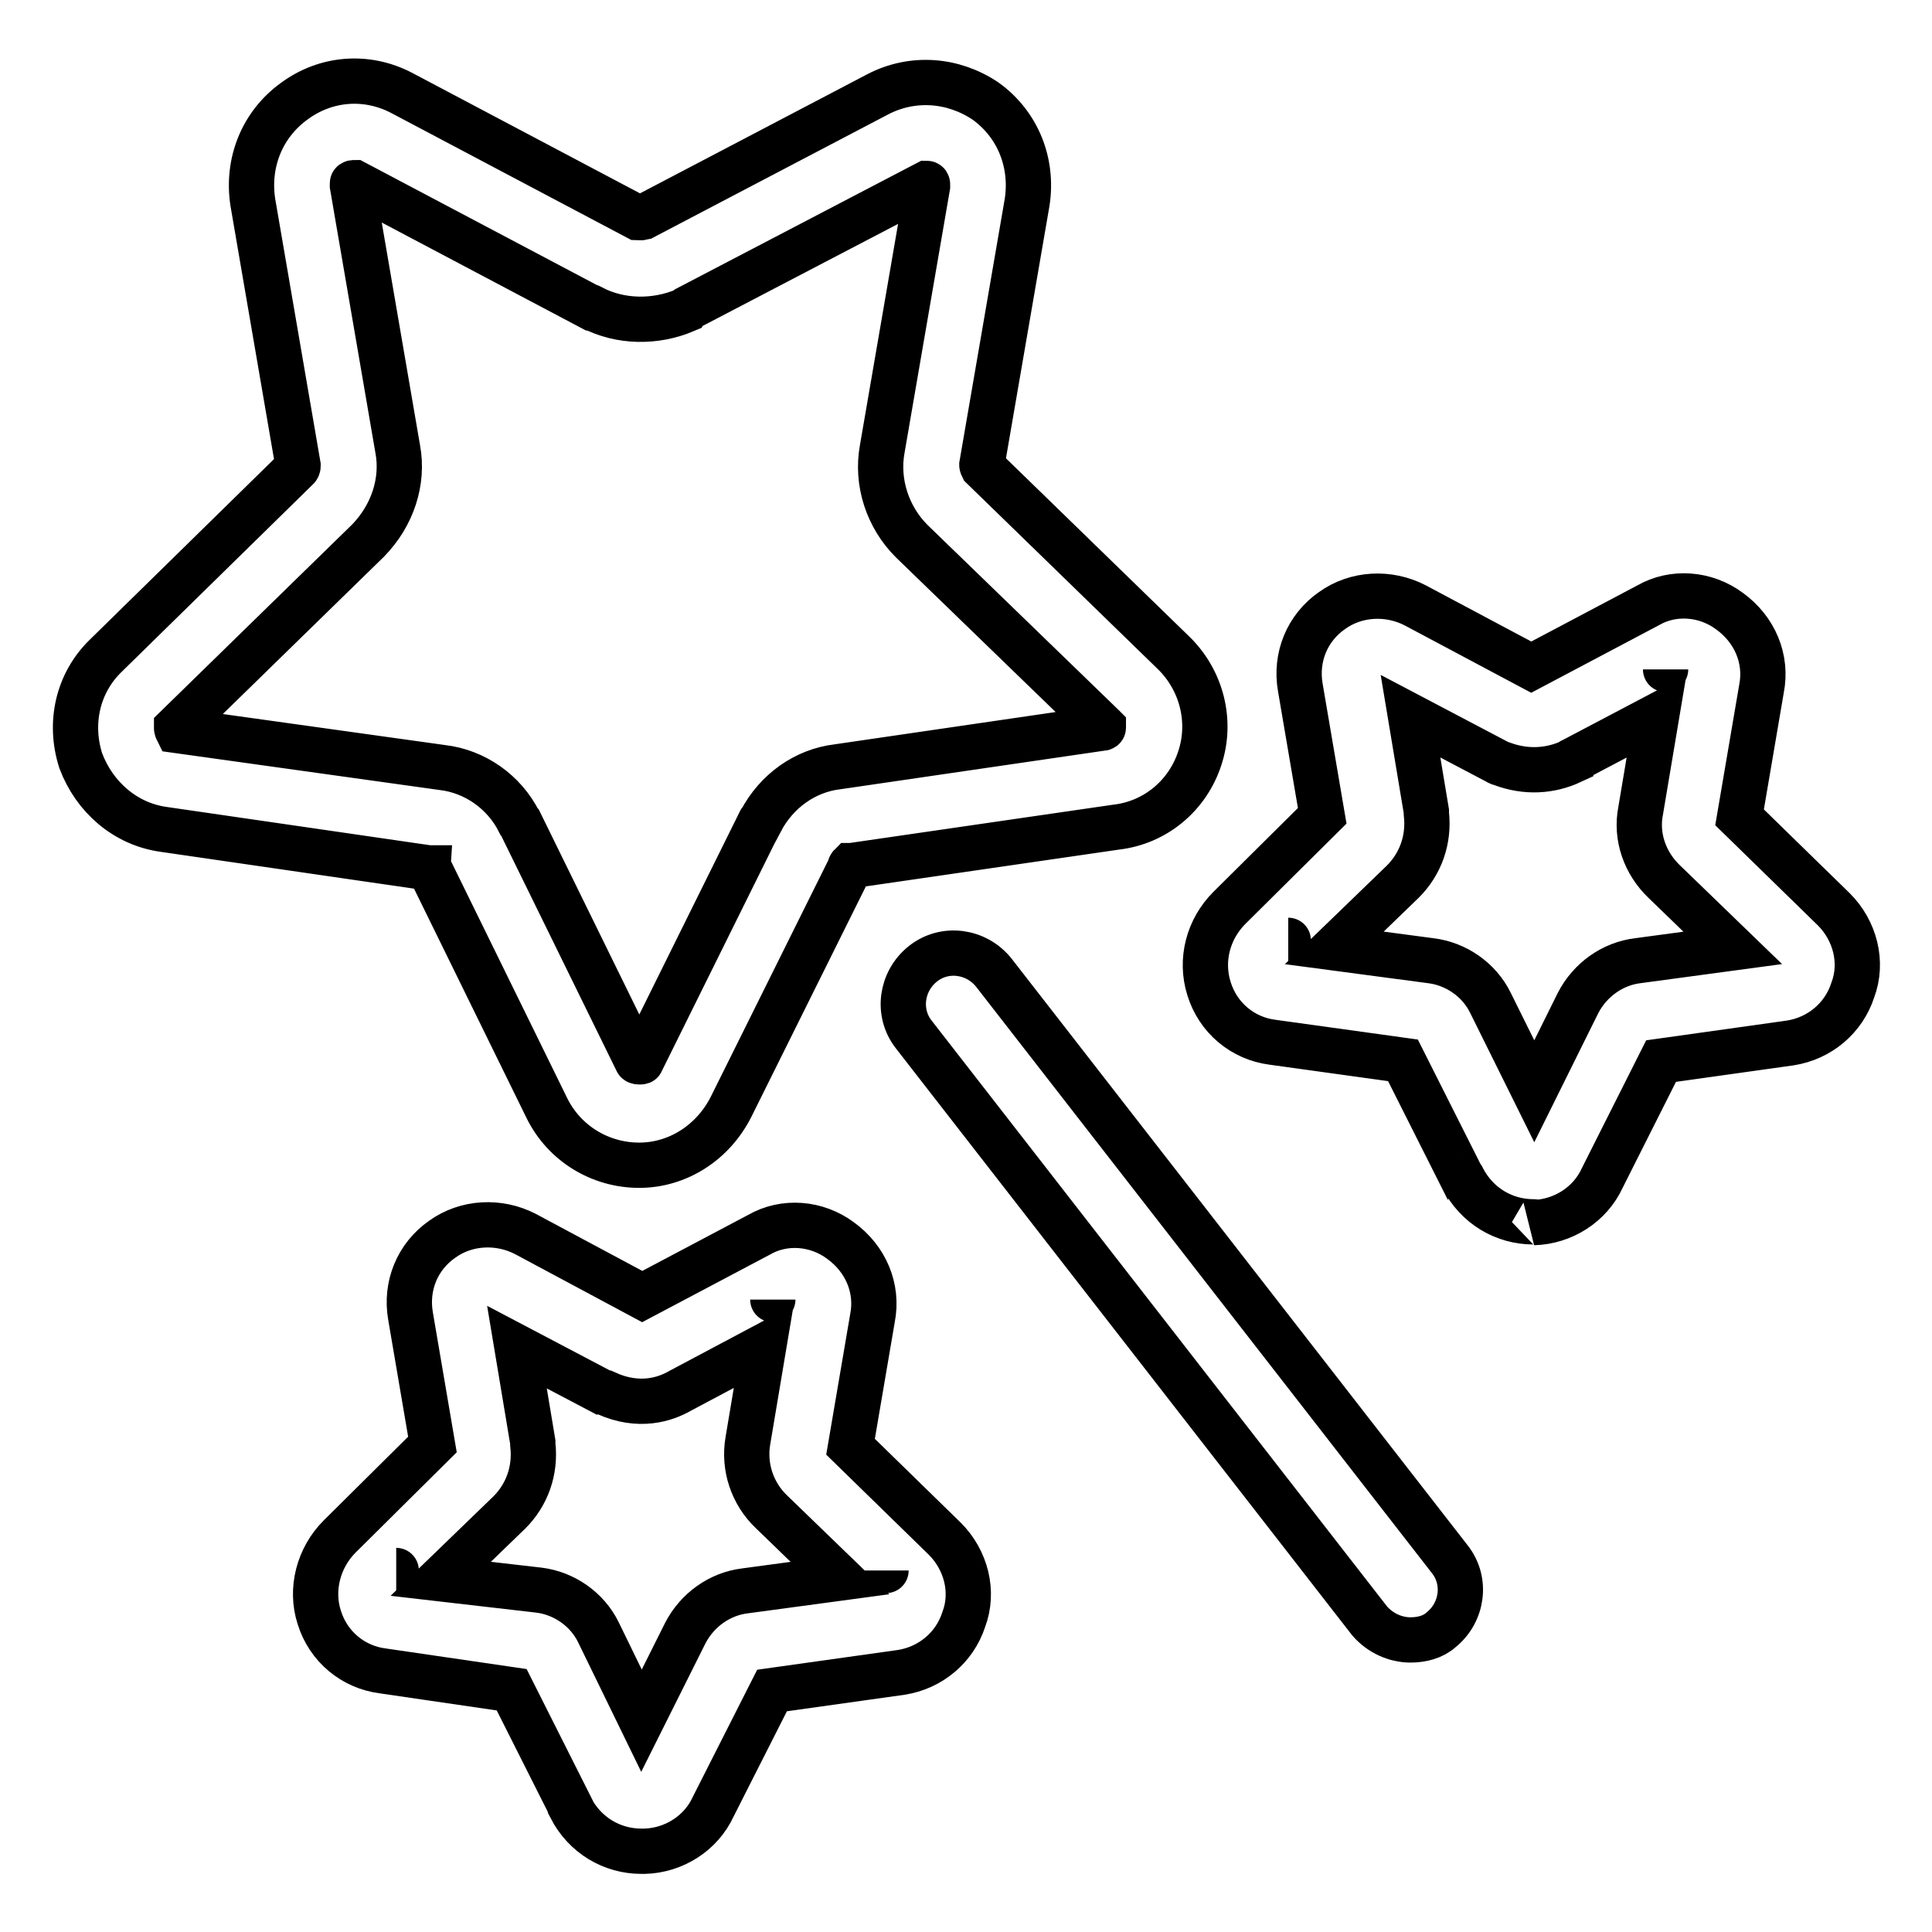 <?xml version="1.0" encoding="utf-8"?>
<!-- Svg Vector Icons : http://www.onlinewebfonts.com/icon -->
<!DOCTYPE svg PUBLIC "-//W3C//DTD SVG 1.1//EN" "http://www.w3.org/Graphics/SVG/1.1/DTD/svg11.dtd">
<svg version="1.1" xmlns="http://www.w3.org/2000/svg" xmlns:xlink="http://www.w3.org/1999/xlink" x="0px" y="0px" viewBox="0 0 256 256" enable-background="new 0 0 256 256" xml:space="preserve">
<g> <path stroke-width="6" fill-opacity="0" stroke="#000000"  d="M84.7,154.4c-5.2,0-9.9-2.9-12.2-7.5L57,115.3c0-0.1-0.1-0.1-0.1-0.3h-0.1l-35.1-5.1 c-5.1-0.7-9.2-4.3-11-9.1c-1.6-5-0.4-10.3,3.3-13.9L39.4,62c0,0,0.1-0.1,0.1-0.3l-6-34.9c-0.8-5.2,1.2-10.3,5.5-13.4 c4.2-3.1,9.6-3.5,14.2-1.1l31.2,16.5c0.1,0,0.4,0.1,0.8,0l31.1-16.3c4.6-2.4,10-2,14.3,0.9c4.3,3.1,6.3,8.2,5.5,13.4l-6,34.8 c0,0,0,0.1,0.1,0.3l25.3,24.6c3.7,3.6,5.1,9,3.5,13.9c-1.6,5-5.9,8.6-11.1,9.2l-35.1,5.1h-0.1c0,0-0.1,0.1-0.1,0.3l-15.7,31.6 C94.5,151.4,89.8,154.4,84.7,154.4L84.7,154.4z M58.6,101.7c4.3,0.5,8.2,3.2,10.2,7.2l0.1,0.1l15.5,31.6c0,0,0,0.1,0.3,0.1 c0.3,0,0.3,0,0.3-0.1l15.7-31.7c0,0,0-0.1,0.1-0.1c2.1-4,5.9-6.7,10.2-7.2l34.9-5.1c0.1,0,0.3,0,0.3-0.1v-0.1l-0.1-0.1l-25.3-24.5 c-3.2-3.2-4.7-7.8-3.9-12.2l6-34.8v-0.3c0-0.1-0.1-0.1-0.1-0.1L91.2,40.8c-0.1,0.1-0.3,0.1-0.4,0.3c-4,1.7-8.6,1.6-12.3-0.3h-0.1 L47,24.2c-0.1,0-0.3,0-0.3,0.1v0.3l6,34.9c0.8,4.3-0.7,8.8-3.9,12.1L23.4,96.4v0.1c0,0.1,0.1,0.3,0.1,0.3L58.6,101.7L58.6,101.7z  M203.2,161.9c-3.9,0-7.5-2.1-9.4-5.8c0,0,0-0.1-0.1-0.1l-7.8-15.5l-17.3-2.4c-3.9-0.5-7.2-3.2-8.4-7.1c-1.2-3.8-0.1-7.9,2.7-10.7 l12.3-12.2l-2.9-17c-0.7-4,0.9-7.9,4.2-10.2c3.2-2.3,7.5-2.5,11-0.7l15.4,8.2l15.5-8.2c3.3-1.9,7.6-1.6,10.8,0.8 c3.3,2.4,5,6.3,4.2,10.3l-2.9,17l12.5,12.2c2.8,2.8,3.9,7,2.5,10.7c-1.2,3.7-4.4,6.4-8.3,7l-17.1,2.4l-7.8,15.5 c-1.6,3.5-5.2,5.8-9.1,5.9C203.4,161.9,203.4,161.9,203.2,161.9L203.2,161.9z M189.6,127.3c3.3,0.4,6.4,2.5,7.9,5.6l5.8,11.7 l5.8-11.7c1.6-3.1,4.6-5.2,7.9-5.6l12.6-1.7l-9.1-8.8c-2.5-2.4-3.8-5.9-3.1-9.4l2.1-12.5l-11.2,5.9c0,0-0.1,0-0.1,0.1 c-2.8,1.3-6,1.5-9.2,0.3c-0.3-0.1-0.4-0.1-0.7-0.3l-11.4-6l2.1,12.6v0.3c0.4,3.5-0.8,6.7-3.1,9l-9.1,8.8L189.6,127.3L189.6,127.3z  M170.7,124.6C170.8,124.6,170.8,124.6,170.7,124.6z M220.7,88.7C220.7,88.9,220.7,88.9,220.7,88.7z M85,245.3 c-3.9,0-7.5-2.1-9.4-5.8v-0.1l-7.8-15.5l-17.1-2.5c-3.9-0.5-7.2-3.2-8.4-7.1c-1.2-3.7-0.1-7.9,2.7-10.7l12.3-12.2l-2.9-17 c-0.7-4,0.9-7.9,4.2-10.2c3.2-2.3,7.5-2.5,11-0.7l15.5,8.3l15.5-8.2c3.3-1.9,7.6-1.6,10.8,0.8c3.3,2.4,5,6.3,4.2,10.3l-2.9,17 l12.5,12.2c2.8,2.8,3.9,7,2.5,10.7c-1.2,3.7-4.4,6.4-8.3,7l-17.1,2.4l-7.8,15.4c-1.6,3.5-5.2,5.8-9.1,5.9H85z M71.4,210.7 c3.3,0.4,6.4,2.5,7.9,5.6L85,228l5.8-11.6c1.6-3.1,4.6-5.2,7.9-5.6l12.6-1.7l-9.1-8.8c-2.5-2.4-3.7-5.9-3.1-9.4l2.1-12.5l-11.1,5.9 c-1.9,1.1-5.4,2.3-9.8,0.3c-0.1,0-0.3-0.1-0.4-0.1l-11.4-6l2.1,12.6v0.3c0.4,3.5-0.8,6.7-3.1,9l-9.1,8.8L71.4,210.7L71.4,210.7z  M117.4,208.1C117.4,208.2,117.4,208.2,117.4,208.1z M52.5,208.1C52.6,208.1,52.6,208.1,52.5,208.1z M102.4,172.2 C102.4,172.3,102.4,172.3,102.4,172.2z"/> <path stroke-width="6" fill-opacity="0" stroke="#000000"  d="M186.9,217.3c-2,0-4-0.9-5.4-2.5l-60.4-77.7c-2.3-2.9-1.7-7.1,1.2-9.4c2.9-2.3,7.1-1.7,9.4,1.2l60.4,77.7 c2.3,2.9,1.7,7.1-1.2,9.4C189.9,216.9,188.4,217.3,186.9,217.3L186.9,217.3z"/></g>
</svg>